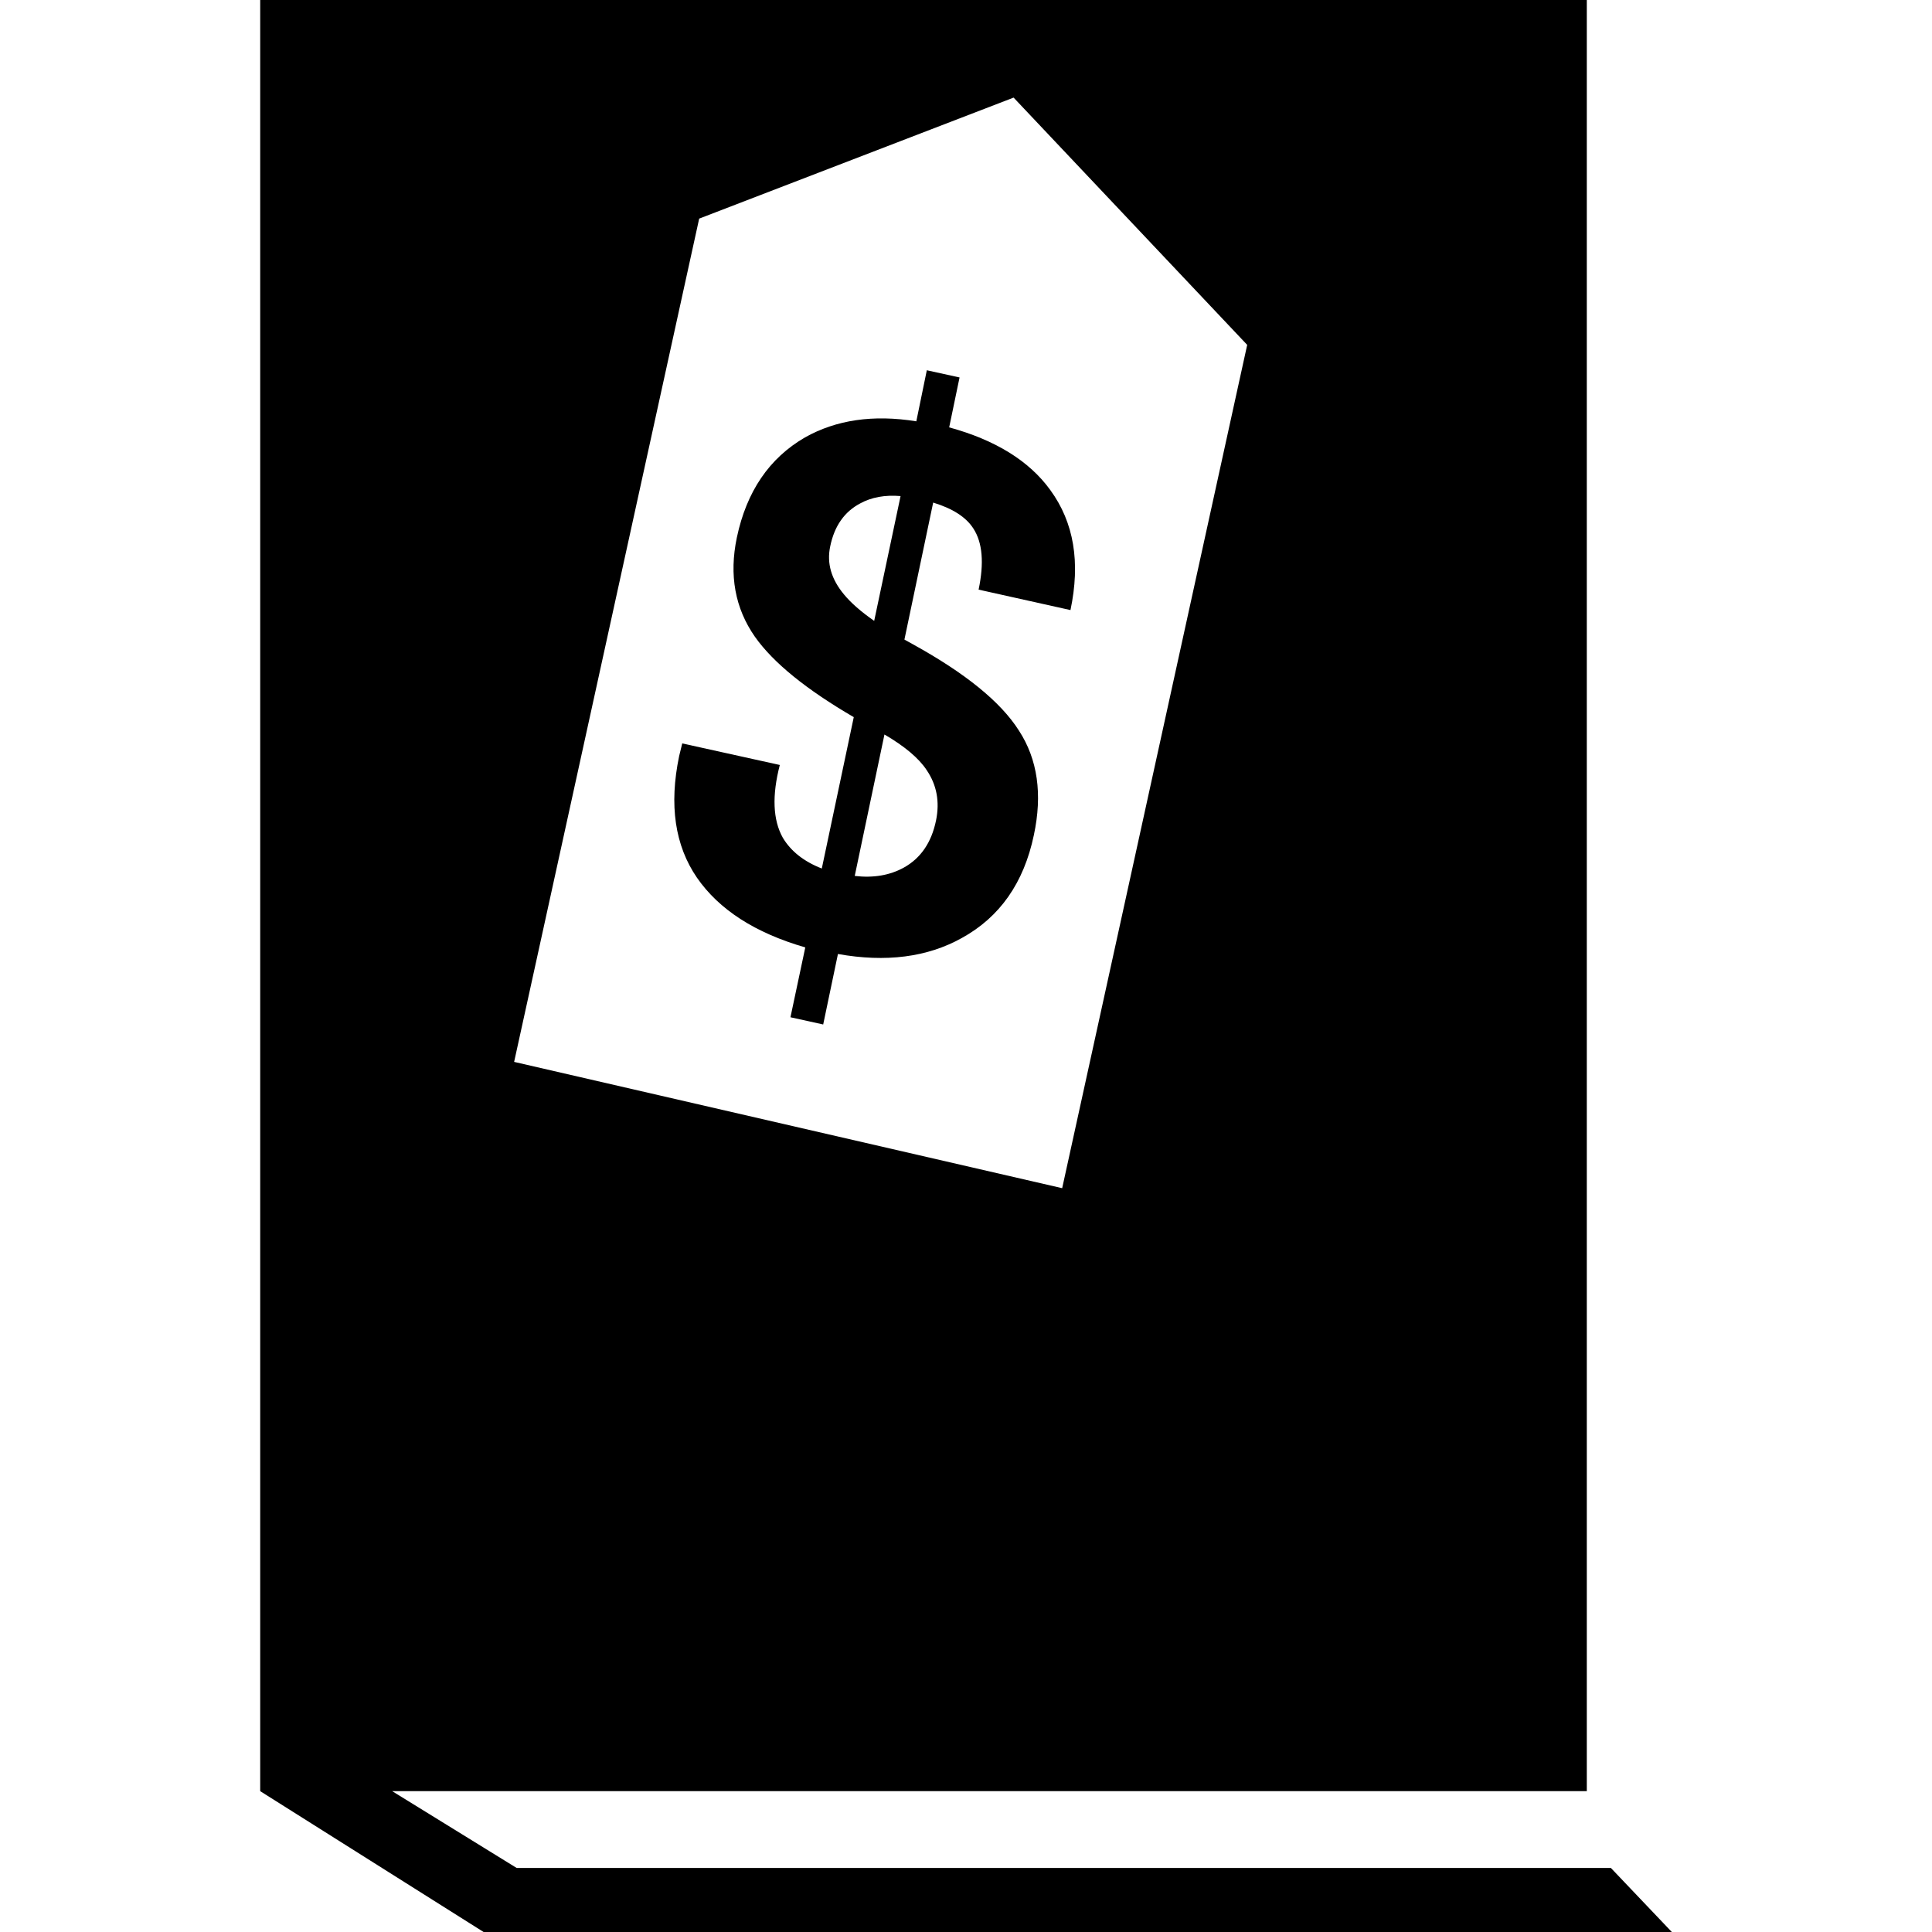 <?xml version="1.0" encoding="iso-8859-1"?>
<!-- Uploaded to: SVG Repo, www.svgrepo.com, Generator: SVG Repo Mixer Tools -->
<!DOCTYPE svg PUBLIC "-//W3C//DTD SVG 1.1//EN" "http://www.w3.org/Graphics/SVG/1.1/DTD/svg11.dtd">
<svg fill="#000000" version="1.1" id="Capa_1" xmlns="http://www.w3.org/2000/svg" xmlns:xlink="http://www.w3.org/1999/xlink" 
	 width="800px" height="800px" viewBox="0 0 67.738 67.738"
	 xml:space="preserve">
<g>
	<g>
		<path d="M32,22.585l-0.29-0.161l1.008-4.803c0.695,0.212,1.157,0.515,1.411,0.912c0.32,0.493,0.378,1.208,0.182,2.14l3.221,0.717
			c0.352-1.671,0.125-3.068-0.707-4.208c-0.738-1.023-1.93-1.756-3.546-2.198l0.364-1.75l-1.148-0.252l-0.368,1.79
			c-1.516-0.244-2.81-0.05-3.903,0.564c-1.254,0.727-2.048,1.895-2.389,3.508c-0.278,1.324-0.063,2.485,0.633,3.481
			c0.647,0.916,1.806,1.852,3.466,2.819l-1.121,5.307c-0.633-0.247-1.088-0.61-1.369-1.083c-0.346-0.622-0.381-1.475-0.103-2.547
			l-3.421-0.756l-0.108,0.441c-0.359,1.719-0.149,3.139,0.622,4.264c0.775,1.122,2.039,1.939,3.8,2.447l-0.52,2.449l1.148,0.253
			l0.517-2.471c1.677,0.3,3.134,0.115,4.342-0.56c1.335-0.733,2.177-1.937,2.527-3.609c0.306-1.43,0.133-2.656-0.523-3.663
			C35.085,24.604,33.835,23.597,32,22.585z M29.594,20.845c-0.446-0.535-0.613-1.093-0.486-1.688c0.147-0.718,0.5-1.217,1.056-1.509
			c0.388-0.213,0.867-0.302,1.411-0.255l-0.925,4.375C30.189,21.448,29.834,21.137,29.594,20.845z M32.819,28.763
			c-0.159,0.776-0.537,1.327-1.13,1.656c-0.488,0.269-1.063,0.37-1.721,0.292l1.042-4.959c0.706,0.412,1.206,0.831,1.481,1.25
			C32.846,27.526,32.951,28.112,32.819,28.763z M56.479,65.492H18.113L13.75,62.8h3.204h38.681V7.311v-3.87v-0.78v-0.78V0H9.123
			v62.8l7.832,4.938h41.661L56.479,65.492z M24.514,7.665l11.024-4.243l8.19,8.67l-6.487,29.567l-19.215-4.428L24.514,7.665z"/>
	</g>
</g>
</svg>